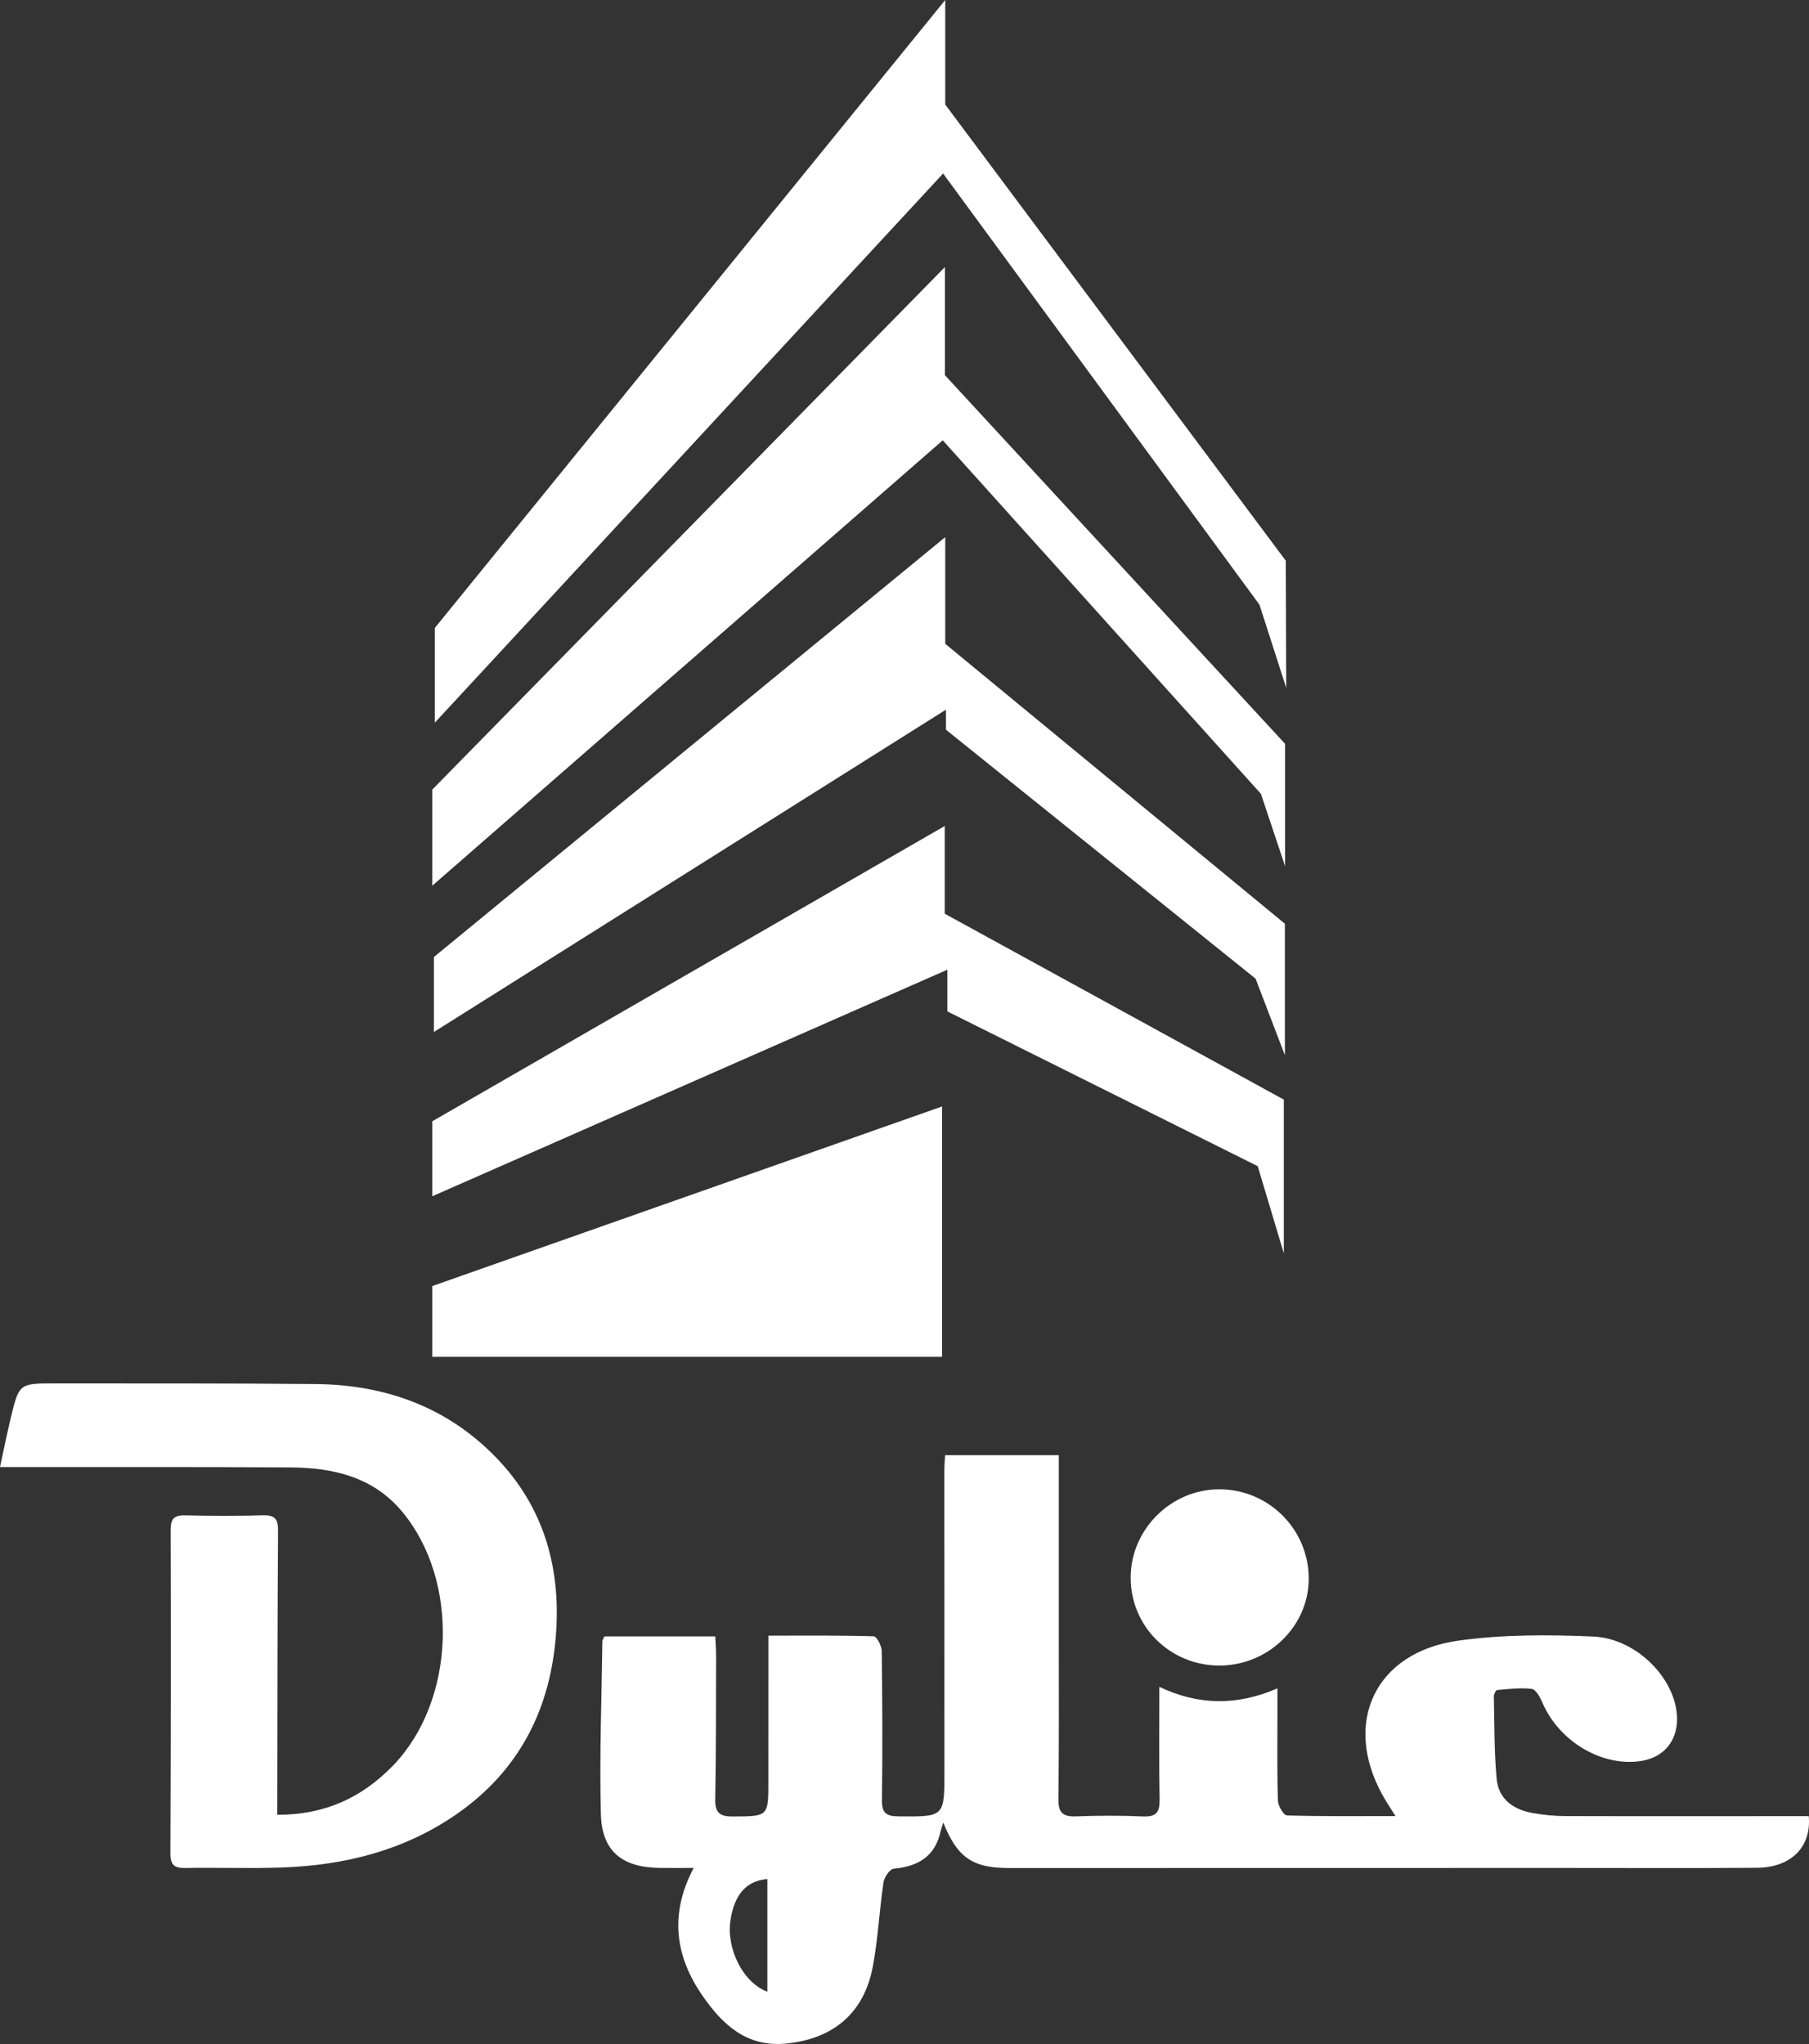 <svg width="100" height="113" viewBox="0 0 100 113" fill="none" xmlns="http://www.w3.org/2000/svg">
<rect x="0" y="0" width="100" height="113" fill="#333333" stroke="none"/>
<path d="M52.252 0V5.781L71.078 30.999L71.102 38.031L69.623 33.432L52.134 9.592L24.035 39.953V34.717L52.252 0Z" fill="white"/>
<path d="M52.233 14.765V20.741L71.038 41.121V47.885L69.702 43.885L52.115 24.342L23.897 48.965V43.651L52.233 14.765Z" fill="white"/>
<path d="M52.252 29.695V35.593L71.028 51.068V58.338L69.407 54.104L52.292 40.342V39.233L23.986 57.053V52.907L52.252 29.695Z" fill="white"/>
<path d="M52.223 45.666V50.513L70.969 60.791V69.288L69.525 64.47L52.37 55.915V53.608L23.897 66.134V61.988L52.223 45.666Z" fill="white"/>
<path d="M52.076 61.17V75.01H23.897V71.098L52.076 61.17Z" fill="white"/>
<path fill-rule="evenodd" clip-rule="evenodd" d="M58.53 80.448C58.53 83.848 58.531 87.146 58.53 90.444C58.529 93.451 58.546 96.459 58.508 99.465C58.499 100.198 58.742 100.441 59.469 100.415C60.705 100.371 61.946 100.363 63.182 100.419C63.948 100.454 64.116 100.156 64.102 99.456C64.061 97.445 64.087 95.434 64.087 93.257C66.237 94.27 68.341 94.32 70.615 93.341C70.615 93.987 70.614 94.493 70.615 95C70.617 96.518 70.592 98.037 70.644 99.554C70.653 99.841 70.96 100.357 71.142 100.363C73.075 100.422 75.01 100.399 77.14 100.399C76.835 99.906 76.615 99.582 76.425 99.24C74.209 95.243 76.007 91.361 80.572 90.708C83.032 90.357 85.57 90.366 88.061 90.473C90.509 90.578 92.68 92.864 92.706 94.997C92.721 96.268 91.956 97.168 90.697 97.358C88.542 97.683 86.174 96.263 85.262 94.126C85.137 93.833 84.904 93.4 84.677 93.371C84.049 93.29 83.396 93.377 82.756 93.433C82.684 93.439 82.577 93.671 82.579 93.796C82.613 95.309 82.596 96.828 82.732 98.332C82.834 99.461 83.656 100.047 84.741 100.234C85.318 100.334 85.909 100.397 86.495 100.399C90.65 100.412 94.806 100.404 98.962 100.403C99.308 100.403 99.653 100.403 99.986 100.403C100.143 102.12 98.998 103.246 97.111 103.259C93.457 103.285 89.802 103.266 86.147 103.267C76.155 103.269 66.164 103.271 56.172 103.272C55.966 103.272 55.759 103.274 55.553 103.269C53.74 103.227 52.901 102.662 52.144 100.758C52.066 101.009 52.023 101.122 51.997 101.238C51.695 102.624 50.762 103.186 49.404 103.308C49.186 103.328 48.881 103.781 48.838 104.067C48.608 105.62 48.536 107.2 48.244 108.74C47.757 111.308 46.038 112.732 43.432 112.978C41.219 113.188 39.878 111.851 38.806 110.291C37.346 108.165 36.984 105.84 38.347 103.267C37.668 103.267 37.075 103.272 36.482 103.266C34.393 103.243 33.27 102.353 33.216 100.29C33.133 97.112 33.257 93.928 33.299 90.746C33.3 90.667 33.359 90.588 33.407 90.468C35.421 90.468 37.439 90.468 39.538 90.468C39.556 90.832 39.586 91.173 39.585 91.514C39.578 94.172 39.586 96.829 39.538 99.484C39.525 100.229 39.804 100.427 40.514 100.422C42.472 100.409 42.473 100.434 42.474 98.471C42.474 96.135 42.475 93.799 42.475 91.463C42.475 91.152 42.475 90.839 42.475 90.424C44.489 90.424 46.397 90.403 48.302 90.461C48.463 90.466 48.737 90.992 48.741 91.279C48.777 94.023 48.79 96.768 48.753 99.512C48.743 100.219 48.977 100.409 49.661 100.415C52.212 100.438 52.208 100.459 52.206 97.906C52.201 92.388 52.2 86.87 52.2 81.351C52.2 81.066 52.225 80.782 52.242 80.449C54.341 80.448 56.387 80.448 58.53 80.448ZM42.419 103.882C41.264 103.967 40.596 104.736 40.379 106.159C40.139 107.728 41.074 109.614 42.419 110.109C42.419 108.03 42.419 105.985 42.419 103.882Z" fill="white"/>
<path fill-rule="evenodd" clip-rule="evenodd" d="M15.326 100.328C17.968 100.338 20.025 99.367 21.729 97.604C25.187 94.026 25.415 87.386 22.232 83.572C20.617 81.638 18.417 81.141 16.055 81.125C11.047 81.09 6.038 81.108 1.03 81.105C0.743 81.104 0.455 81.105 0 81.105C0.213 80.124 0.386 79.257 0.593 78.397C1.054 76.482 1.061 76.478 3.055 76.48C7.857 76.486 12.659 76.469 17.461 76.516C21.332 76.555 24.757 77.802 27.459 80.614C30.023 83.283 30.979 86.567 30.745 90.184C30.473 94.398 28.752 97.879 25.18 100.334C22.307 102.308 19.056 103.117 15.613 103.242C13.819 103.306 12.02 103.238 10.223 103.269C9.606 103.28 9.416 103.069 9.418 102.458C9.443 96.505 9.448 90.551 9.432 84.597C9.431 83.996 9.592 83.761 10.22 83.774C11.663 83.806 13.108 83.813 14.55 83.771C15.238 83.752 15.374 84.022 15.37 84.649C15.336 89.493 15.337 94.338 15.327 99.183C15.325 99.526 15.326 99.87 15.326 100.328Z" fill="white"/>
<path fill-rule="evenodd" clip-rule="evenodd" d="M67.365 92.078C64.629 92.054 62.465 89.861 62.503 87.151C62.541 84.503 64.775 82.317 67.431 82.334C70.176 82.35 72.385 84.602 72.345 87.345C72.306 89.96 70.053 92.102 67.365 92.078Z" fill="white"/>
</svg>
